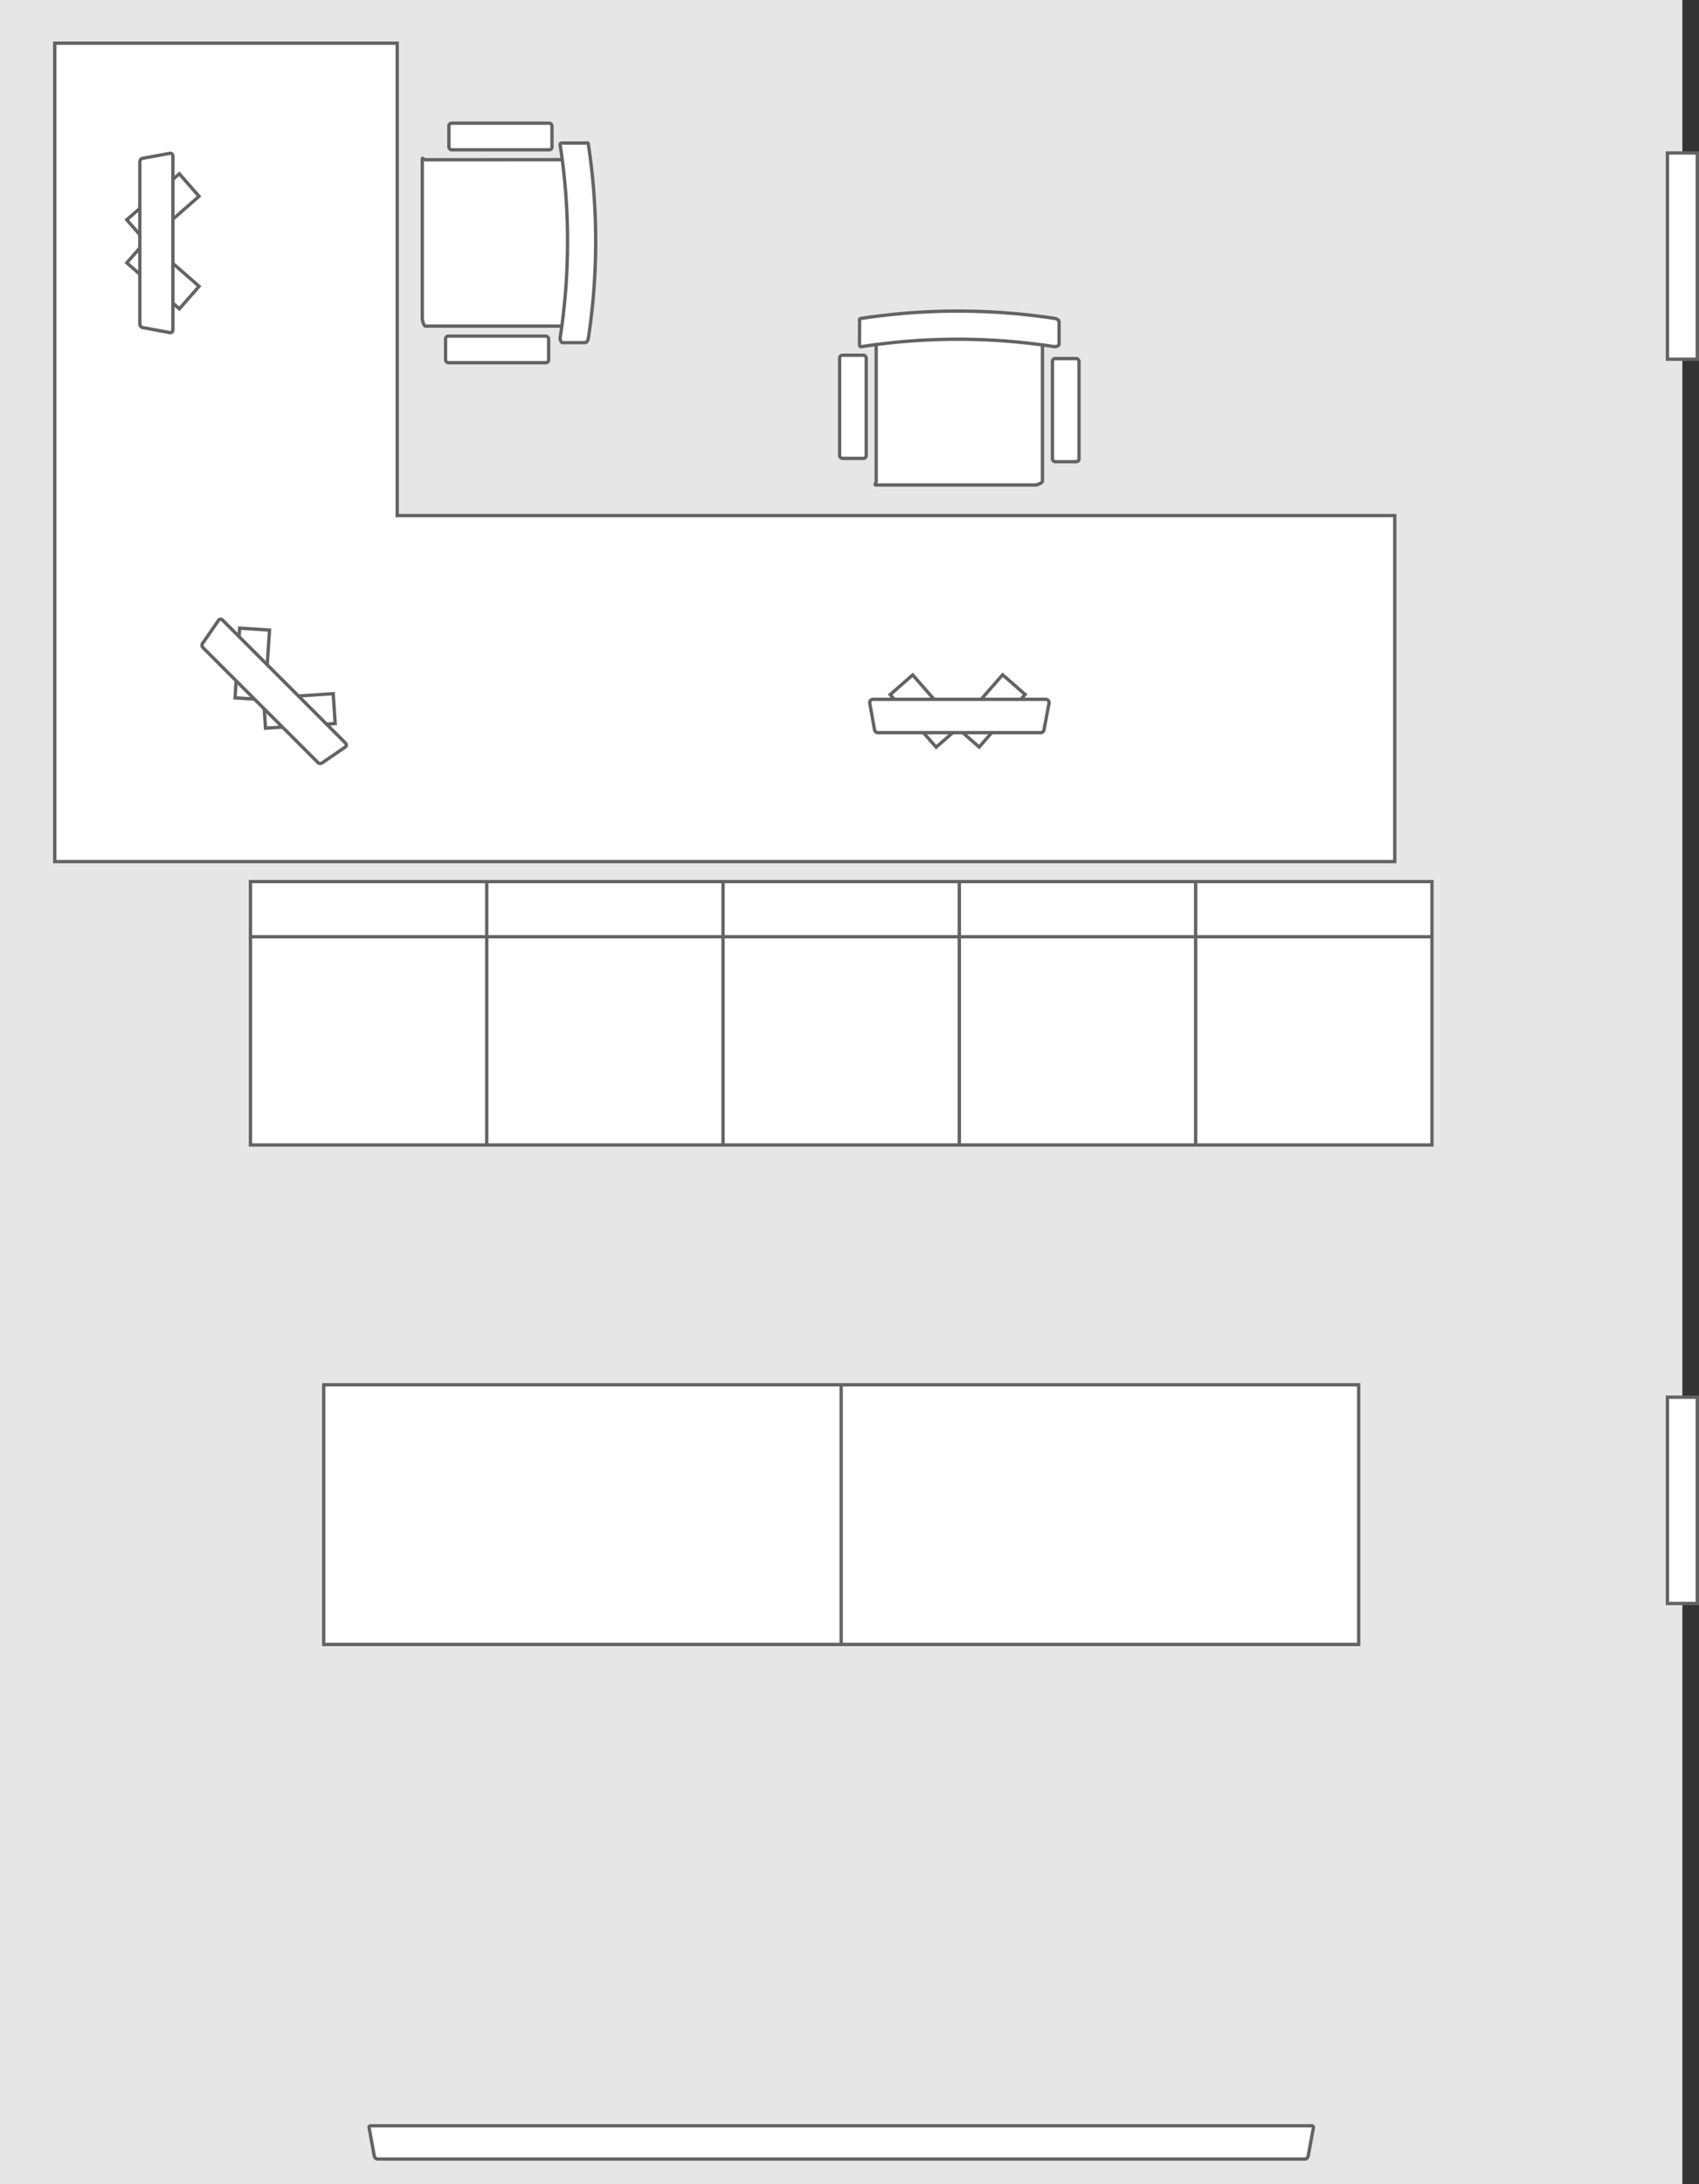 <svg xmlns="http://www.w3.org/2000/svg" viewBox="0 0 510.96 656.57"><rect x="0" y="0" width="510.96" height="656.57" fill="#333333" stroke="none"/><defs><style>.cls-2,.cls-3{fill:#fff}.cls-2,.cls-4{stroke:#636363;stroke-miterlimit:10}.cls-4{fill:none}</style></defs><g id="レイヤー_2" data-name="レイヤー 2"><g id="渋谷EDIT5"><path fill="#e6e6e6" d="M0 0h505.96v656.57H0z"/><path class="cls-2" d="M419.46 258.98v-104h-300v-142h-103v246h403z"/><path class="cls-2" d="M263.51 99.35c0-.57-.64-.57-.17-.57h48.09c.46 0 2.08 0 2.08.57v45.29c0 .57-1.62 1.14-2.08 1.14h-48.09c-.47 0 .17-.57.17-1.14z"/><rect class="cls-2" x="316.51" y="107.78" width="8" height="31" rx=".84"/><rect class="cls-2" x="252.51" y="106.78" width="8" height="31" rx=".84"/><path class="cls-3" d="M258 96.74c0-.47.09-.91.55-1a192.63 192.63 0 0158.42 0c.46.07 1 .51 1 1v6.74c0 .47-.71.79-1.18.72a190.54 190.54 0 00-58.1 0c-.46.07-.72-.25-.72-.72z"/><path class="cls-4" d="M258.51 96.74c0-.47-.16-.91.3-1a193.42 193.42 0 0158.54 0c.47.07 1.16.51 1.16 1v6.74c0 .47-1 .79-1.43.72a189.7 189.7 0 00-58 0c-.47.07-.6-.25-.6-.72z"/><path class="cls-2" d="M173.31 48c.57 0 .69-.76.69-.3v48.12c0 .47-.12 2.21-.69 2.21H128c-.57 0-1-1.74-1-2.21V47.73c0-.46.45.3 1 .3z"/><rect class="cls-2" x="134" y="101.03" width="31" height="8" rx=".84"/><rect class="cls-2" x="135" y="37.03" width="31" height="8" rx=".84"/><path class="cls-3" d="M175.92 42.53c.47 0 .91 0 1 .49a192.83 192.83 0 010 58.45c-.07.46-.51 1.06-1 1.06h-6.74c-.47 0-.79-.77-.72-1.24a190.35 190.35 0 000-58.07c-.07-.46.25-.69.72-.69z"/><path class="cls-4" d="M175.92 43c.47 0 .91-.22 1 .24a193.62 193.62 0 010 58.57c-.07.47-.51 1.19-1 1.19h-6.74c-.47 0-.79-1-.72-1.49a189.5 189.5 0 000-57.94c-.07-.47.25-.57.72-.57z"/><path class="cls-2" transform="rotate(-48.81 297.982 213.71)" d="M287.51 209.21h21v9h-21z"/><path class="cls-2" transform="rotate(-41.19 278.047 213.722)" d="M273.51 203.21h9v21h-9z"/><path class="cls-2" d="M261.56 211.29a1 1 0 01.95-1.08h52a1 1 0 011 1.08l-1.52 8a1 1 0 01-1 .93H264a1 1 0 01-1-.93z"/><path class="cls-2" transform="rotate(-48.81 48.994 82.533)" d="M44.5 72.04h9v21h-9z"/><path class="cls-2" transform="rotate(-41.19 49.005 62.542)" d="M38.5 58.03h21v9h-21z"/><path class="cls-2" d="M51.17 46.08c.6 0 .83.4.83 1V99c0 .56-.23 1-.83 1l-8.12-1.52a1.09 1.09 0 01-1-1V48.56a1.09 1.09 0 011-1z"/><path class="cls-2" transform="rotate(-3.81 89.82 213.377)" d="M79.51 209.21h21v9h-21z"/><path class="cls-2" transform="rotate(-86.19 75.875 199.574)" d="M65.37 195.07h21v9h-21z"/><path class="cls-2" d="M65.77 186.4c.4-.44.87-.3 1.26.09l36.77 36.77c.39.39.53.85.09 1.26l-6.82 4.67a1.09 1.09 0 01-1.42.06L61 194.64a1.08 1.08 0 01.06-1.43zM111 639.52c0-.59.4-.54 1-.54h282c.55 0 1-.05 1 .54l-1.52 8.26c0 .52-.46 1.2-1 1.2H113.51c-.51 0-1-.68-1-1.2zM501.46 45.98h9v62h-9zm0 374h9v62h-9zM75.32 265h355.33v79.16H75.32zm0 16.58h355.32M359.58 265v79.16M288.51 265v79.16M217.45 265v79.16M146.38 265v79.16m-49.03 72.1h311.26v78.04H97.35zm155.63 0v78.04"/></g></g></svg>